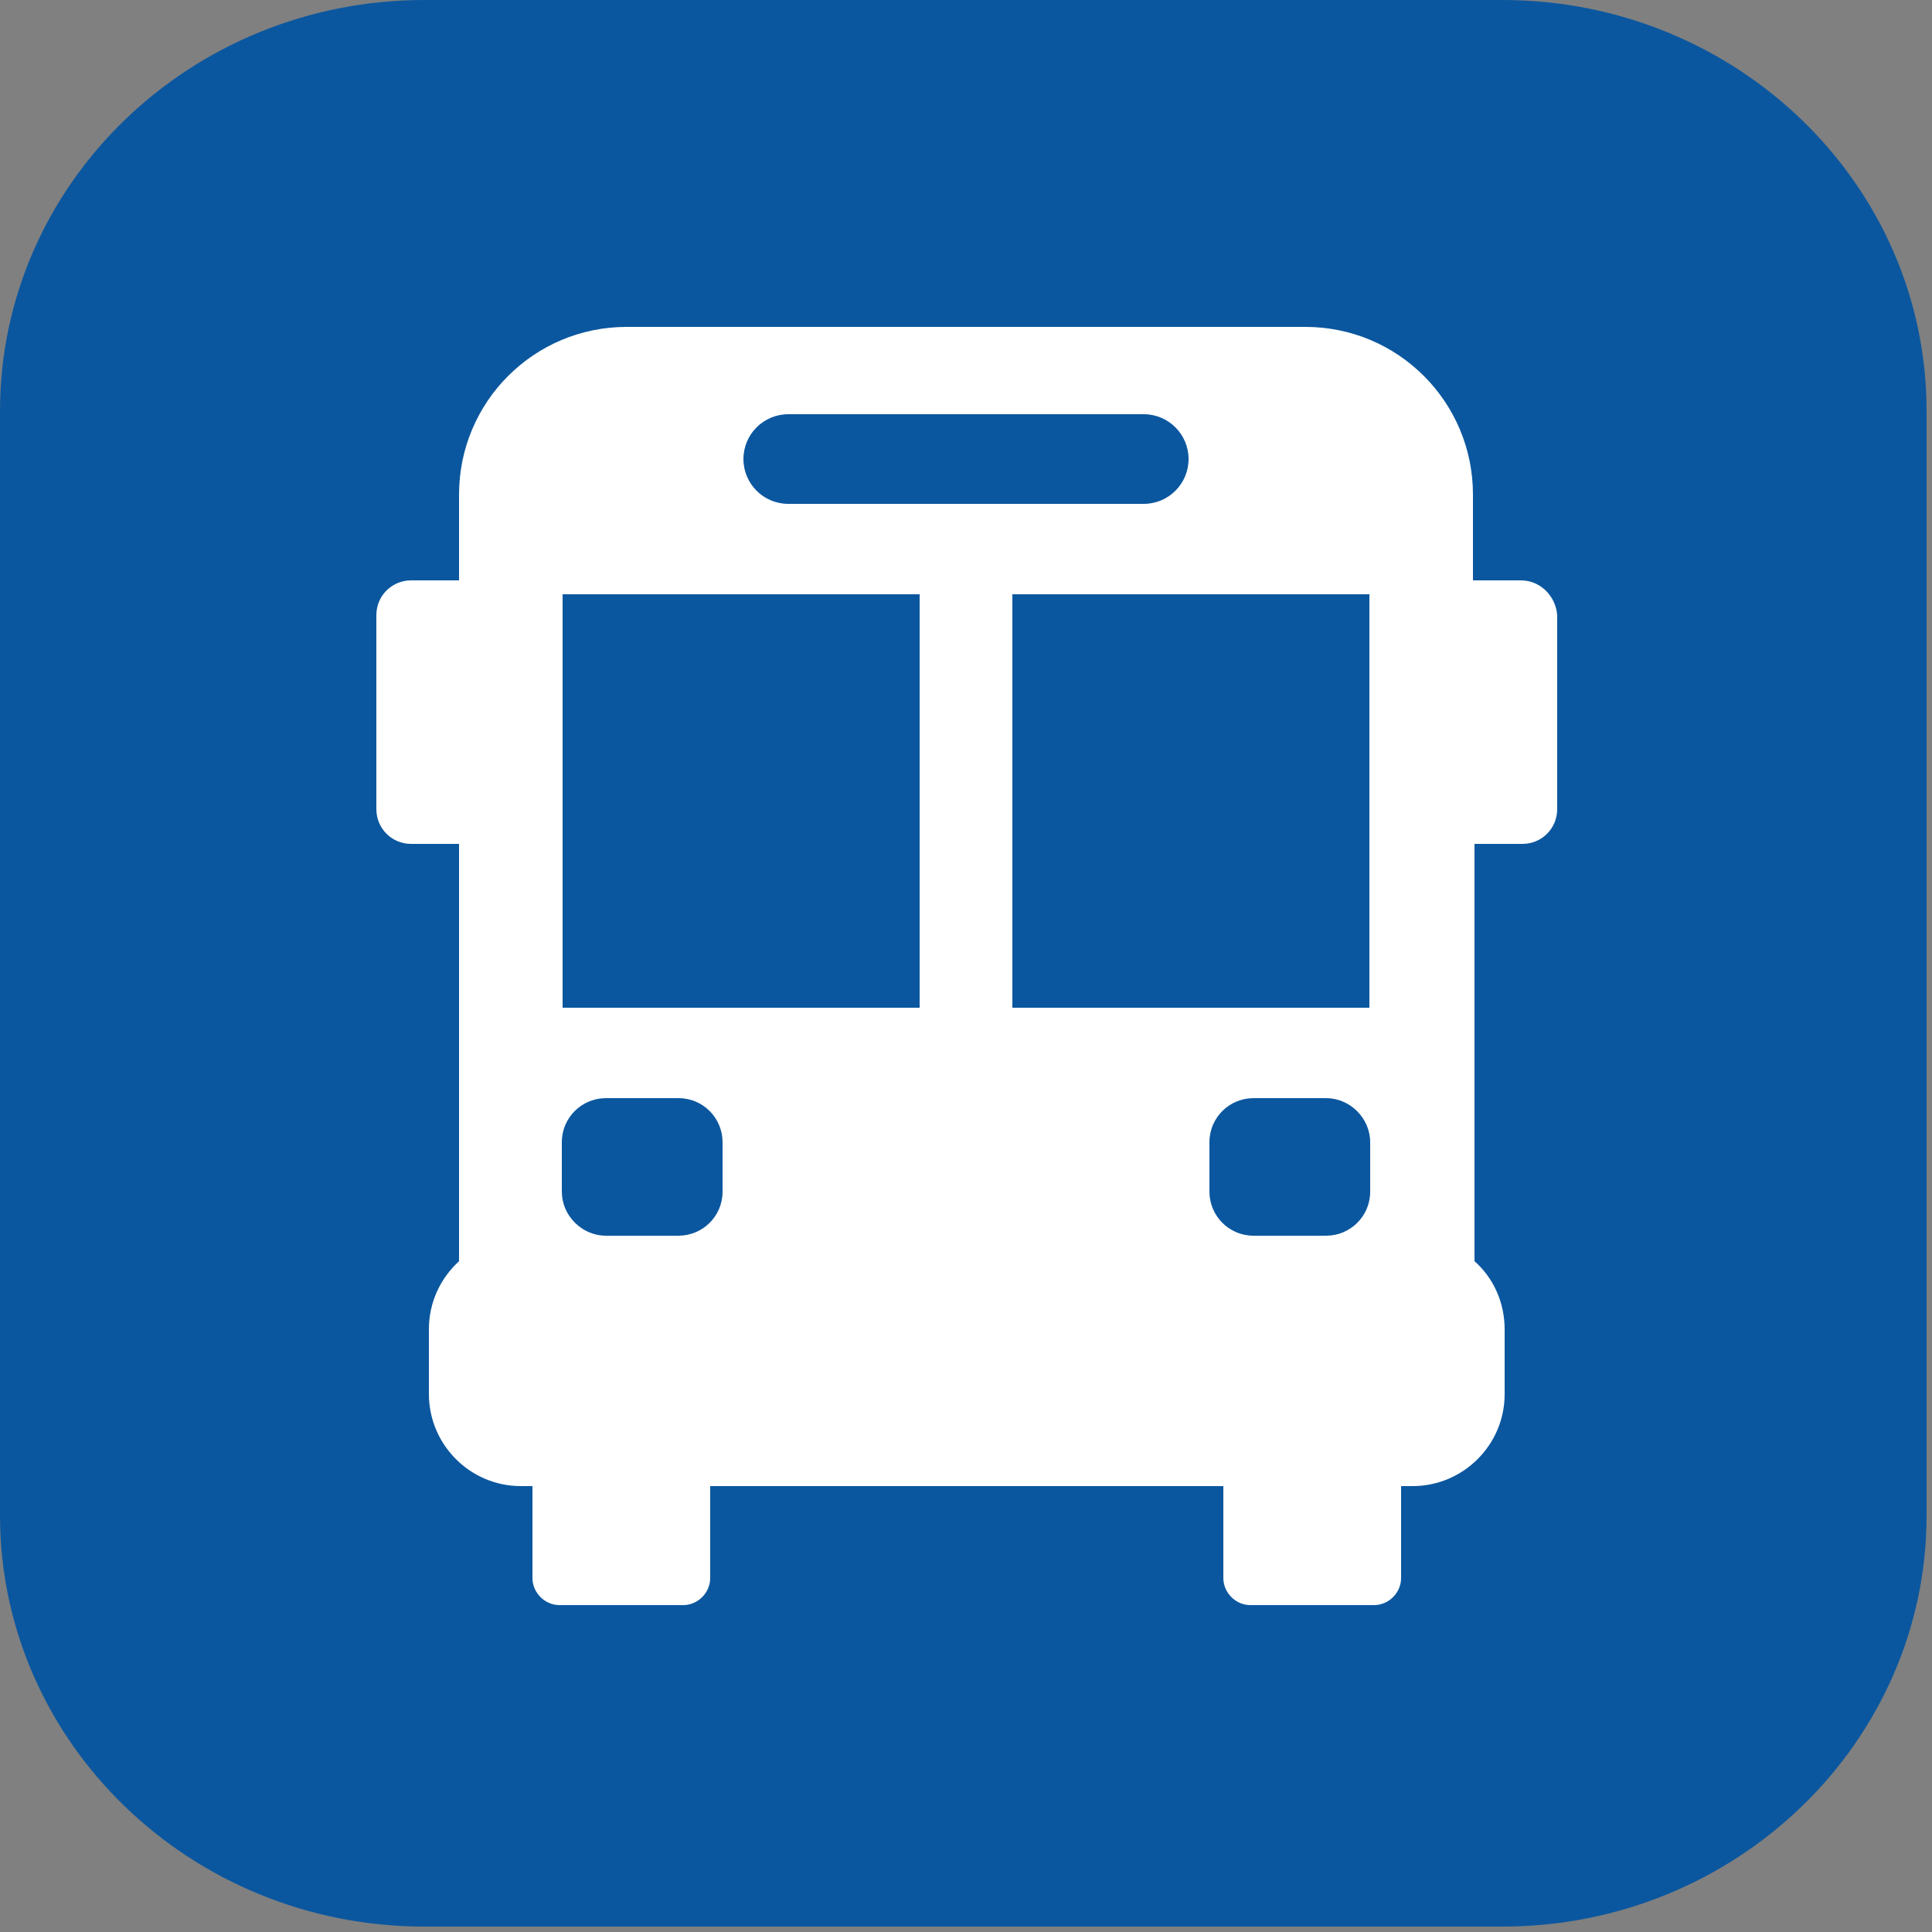 <?xml version="1.0" encoding="utf-8"?>
<!-- Generator: Adobe Illustrator 25.0.1, SVG Export Plug-In . SVG Version: 6.00 Build 0)  -->
<svg version="1.1" id="圖層_1" xmlns="http://www.w3.org/2000/svg" xmlns:xlink="http://www.w3.org/1999/xlink" x="0px" y="0px"
	 viewBox="0 0 250 250" style="enable-background:new 0 0 250 250;" xml:space="preserve">
<rect x="0" y="0" width="250" height="250" fill="#808080" stroke="none"/>
<style type="text/css">
	.st0{fill:#0B579F;}
	.st1{fill:#FFFFFF;}
</style>
<path class="st0" d="M249.3,196.1c0,29.3-24.6,53.2-54.9,53.2H54.9C24.6,249.3,0,225.4,0,196.1V53.2C0,23.8,24.6,0,54.9,0h139.5
	c30.3,0,54.9,23.8,54.9,53.2L249.3,196.1L249.3,196.1L249.3,196.1z"/>
<g>
	<path class="st1" d="M196.8,75.1h-6.2V64c0-12-9.7-21.7-21.7-21.7H81.1c-12,0-21.7,9.7-21.7,21.7v11.1h-6.2c-2.5,0-4.5,2-4.5,4.5
		v25.1c0,2.5,2,4.5,4.5,4.5h6.2v54c-2.4,2.2-3.9,5.3-3.9,8.8v8.4c0,6.5,5.3,11.9,11.9,11.9h1.5v11.9c0,1.9,1.6,3.5,3.5,3.5h16
		c1.9,0,3.5-1.6,3.5-3.5v-11.9h66.4v11.9c0,1.9,1.6,3.5,3.5,3.5h16c1.9,0,3.5-1.6,3.5-3.5v-11.9h1.5c6.5,0,11.9-5.3,11.9-11.9v-8.4
		c0-3.5-1.5-6.7-3.9-8.8v-54h6.2c2.5,0,4.5-2,4.5-4.5V79.6C201.3,77.1,199.3,75.1,196.8,75.1z M177.2,76.9v53.5h-46.2V76.9H177.2z
		 M102,53.6H148c3.2,0,5.8,2.6,5.8,5.8c0,3.2-2.6,5.8-5.8,5.8H102c-3.2,0-5.8-2.6-5.8-5.8C96.2,56.2,98.8,53.6,102,53.6z M72.8,76.9
		h46.2v53.5H72.8V76.9z M93.5,154.2c0,3.2-2.6,5.7-5.7,5.7h-9.4c-3.1,0-5.7-2.6-5.7-5.7v-6.4c0-3.2,2.6-5.7,5.7-5.7h9.4
		c3.2,0,5.7,2.6,5.7,5.7V154.2z M156.5,154.2v-6.4c0-3.2,2.6-5.7,5.7-5.7h9.4c3.1,0,5.7,2.6,5.7,5.7v6.4c0,3.2-2.6,5.7-5.7,5.7h-9.4
		C159,159.9,156.5,157.3,156.5,154.2z"/>
</g>
</svg>

